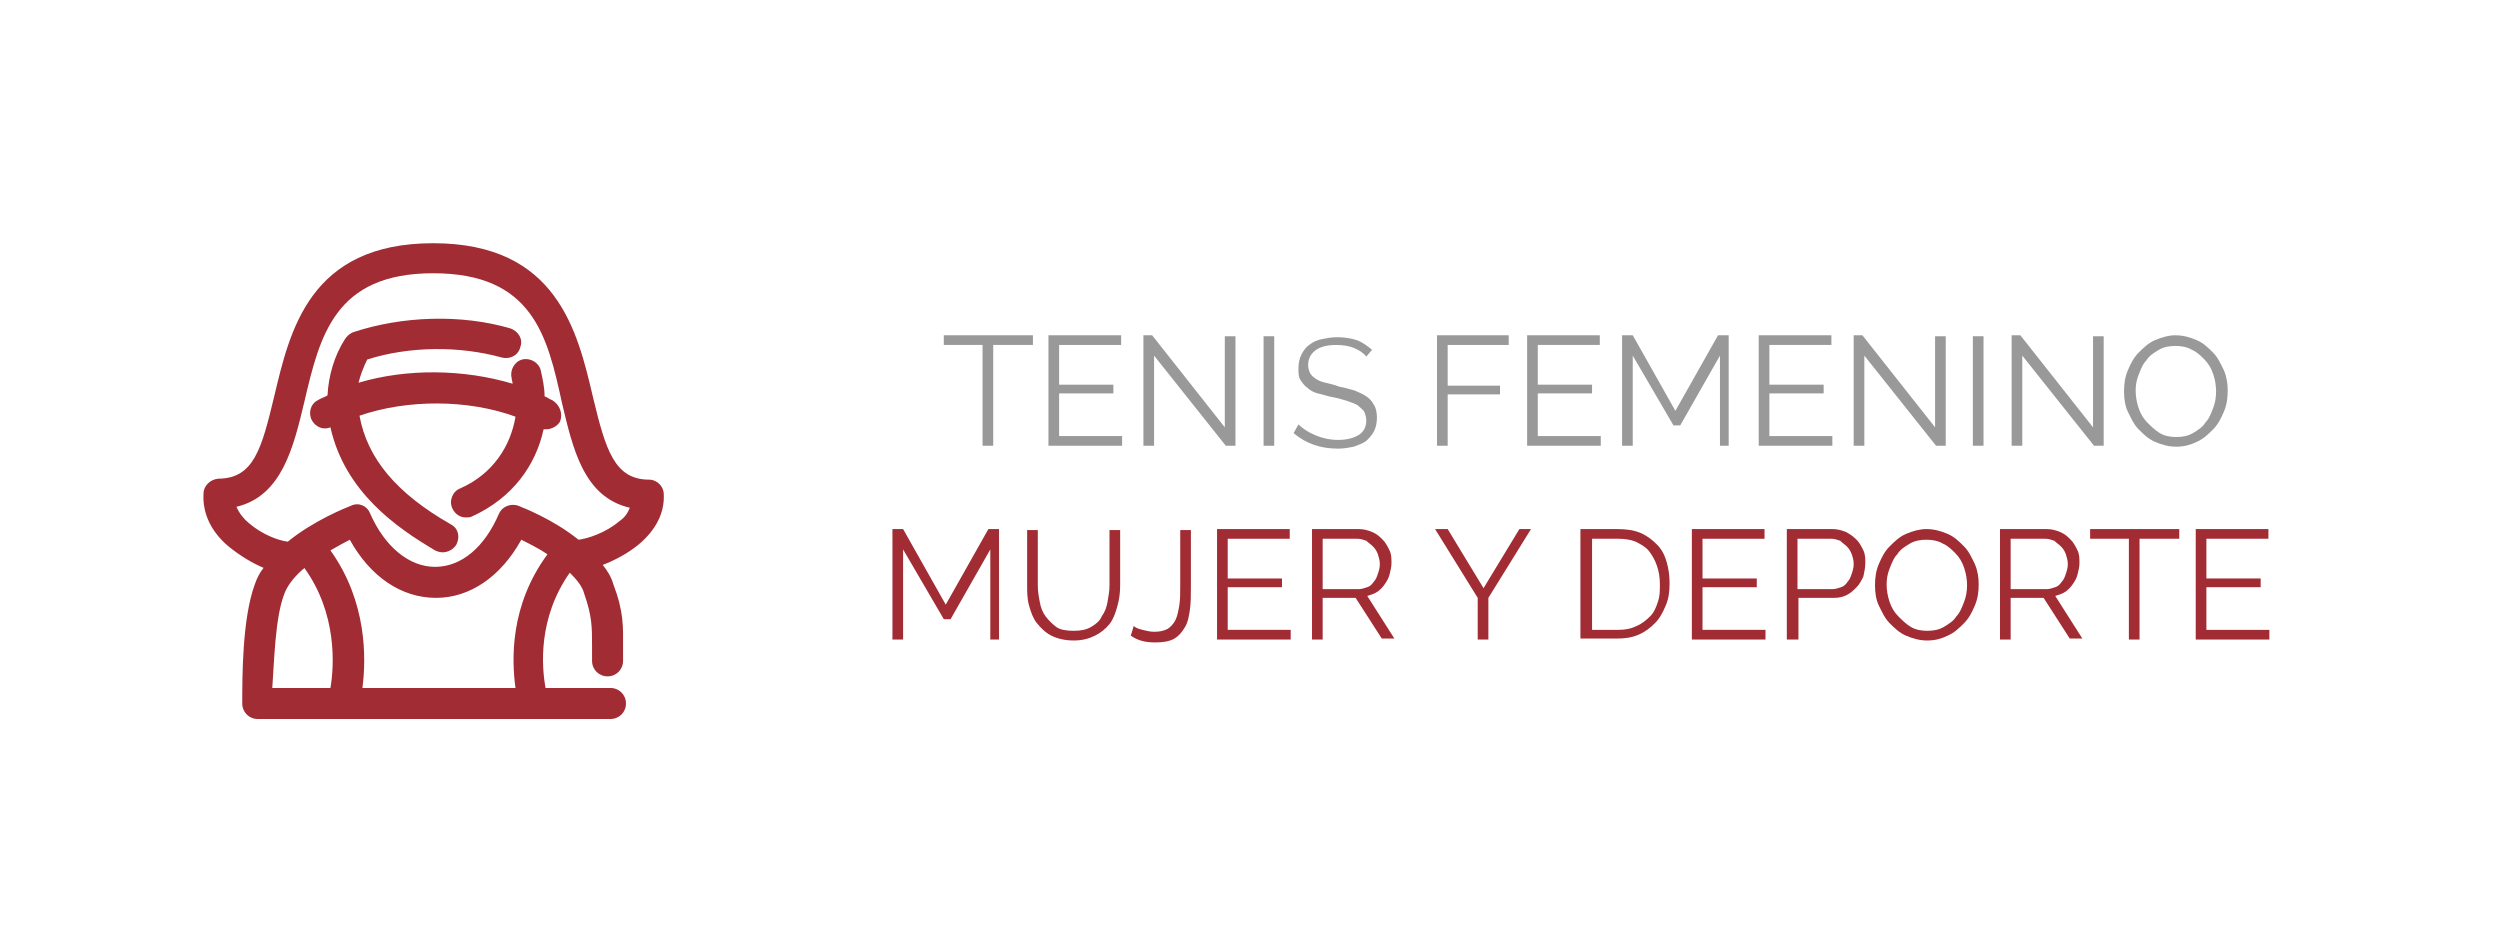 <?xml version="1.0" encoding="utf-8"?>
<!-- Generator: Adobe Illustrator 24.2.1, SVG Export Plug-In . SVG Version: 6.00 Build 0)  -->
<svg version="1.1" id="Layer_1" xmlns="http://www.w3.org/2000/svg" xmlns:xlink="http://www.w3.org/1999/xlink" x="0px" y="0px"
	 viewBox="0 0 258 98" style="enable-background:new 0 0 258 98;" xml:space="preserve">
<style type="text/css">
	.st0{enable-background:new    ;}
	.st1{fill:#999999;}
	.st2{fill:#A12C33;}
	.st3{fill-rule:evenodd;clip-rule:evenodd;fill:#A12C33;}
</style>
<g id="Home">
	<g id="Banners" transform="translate(-452, -4496)">
		<g transform="translate(-4, 4437)">
			<g id="Banner-Tenis-Femenino" transform="translate(456, 59)">
				<g class="st0">
					<g class="st0">
						<path class="st1" d="M106.5,35.6h-4V46h-1.1V35.6h-4v-1h9.2V35.6z"/>
						<path class="st1" d="M115.8,45v1h-7.6V34.6h7.5v1h-6.4v4.1h5.6v0.9h-5.6V45H115.8z"/>
						<path class="st1" d="M119.1,36.7V46H118V34.6h0.9l7.5,9.5v-9.4h1.1V46h-1L119.1,36.7z"/>
						<path class="st1" d="M130.4,46V34.7h1.1V46H130.4z"/>
						<path class="st1" d="M141,36.8c-0.3-0.4-0.8-0.7-1.3-0.9c-0.5-0.2-1.1-0.3-1.8-0.3c-1,0-1.7,0.2-2.2,0.6
							c-0.5,0.4-0.7,0.9-0.7,1.5c0,0.3,0.1,0.6,0.2,0.8c0.1,0.2,0.3,0.4,0.6,0.6s0.6,0.3,1,0.4s0.9,0.2,1.4,0.4
							c0.6,0.1,1.2,0.3,1.6,0.4c0.5,0.2,0.9,0.4,1.2,0.6c0.3,0.2,0.6,0.5,0.8,0.9c0.2,0.3,0.3,0.8,0.3,1.3c0,0.5-0.1,1-0.3,1.4
							c-0.2,0.4-0.5,0.7-0.8,1c-0.4,0.3-0.8,0.4-1.3,0.6c-0.5,0.1-1,0.2-1.6,0.2c-1.8,0-3.3-0.5-4.6-1.6l0.5-0.9
							c0.4,0.4,1,0.8,1.7,1.1c0.7,0.3,1.5,0.5,2.4,0.5c0.9,0,1.6-0.2,2.1-0.5c0.5-0.3,0.8-0.8,0.8-1.5c0-0.4-0.1-0.6-0.2-0.9
							c-0.1-0.2-0.4-0.4-0.6-0.6s-0.6-0.3-1.1-0.5c-0.4-0.1-0.9-0.3-1.5-0.4c-0.6-0.1-1.1-0.3-1.6-0.4c-0.4-0.1-0.8-0.3-1.1-0.6
							c-0.3-0.2-0.5-0.5-0.7-0.8s-0.2-0.7-0.2-1.2c0-0.5,0.1-1,0.3-1.4c0.2-0.4,0.5-0.8,0.8-1c0.4-0.3,0.8-0.5,1.3-0.6
							c0.5-0.1,1-0.2,1.6-0.2c0.7,0,1.4,0.1,2,0.3s1.1,0.6,1.6,1L141,36.8z"/>
						<path class="st1" d="M148.3,46V34.6h7.4v1h-6.3v4.2h5.4v0.9h-5.4V46H148.3z"/>
						<path class="st1" d="M165.2,45v1h-7.6V34.6h7.5v1h-6.4v4.1h5.6v0.9h-5.6V45H165.2z"/>
						<path class="st1" d="M177.5,46v-9.3l-4.1,7.2h-0.7l-4.2-7.2V46h-1.1V34.6h1.1l4.4,7.8l4.4-7.8h1.1V46H177.5z"/>
						<path class="st1" d="M189.1,45v1h-7.6V34.6h7.5v1h-6.4v4.1h5.6v0.9h-5.6V45H189.1z"/>
						<path class="st1" d="M192.4,36.7V46h-1.1V34.6h0.9l7.5,9.5v-9.4h1.1V46h-1L192.4,36.7z"/>
						<path class="st1" d="M203.6,46V34.7h1.1V46H203.6z"/>
						<path class="st1" d="M208.7,36.7V46h-1.1V34.6h0.9l7.5,9.5v-9.4h1.1V46h-1L208.7,36.7z"/>
						<path class="st1" d="M224.6,46.1c-0.8,0-1.5-0.2-2.2-0.5c-0.7-0.3-1.2-0.8-1.7-1.3c-0.5-0.5-0.8-1.2-1.1-1.8s-0.4-1.4-0.4-2.1
							c0-0.8,0.1-1.5,0.4-2.2c0.3-0.7,0.6-1.3,1.1-1.8c0.5-0.5,1-1,1.7-1.3c0.7-0.3,1.4-0.5,2.1-0.5c0.8,0,1.5,0.2,2.2,0.5
							c0.7,0.3,1.2,0.8,1.7,1.3s0.8,1.2,1.1,1.8c0.3,0.7,0.4,1.4,0.4,2.1c0,0.8-0.1,1.5-0.4,2.2s-0.6,1.3-1.1,1.8
							c-0.5,0.5-1,1-1.7,1.3C226.1,45.9,225.4,46.1,224.6,46.1z M220.4,40.3c0,0.6,0.1,1.2,0.3,1.8c0.2,0.6,0.5,1.1,0.9,1.5
							c0.4,0.4,0.8,0.8,1.3,1.1c0.5,0.3,1.1,0.4,1.7,0.4c0.6,0,1.2-0.1,1.7-0.4c0.5-0.3,1-0.6,1.3-1.1c0.4-0.4,0.6-1,0.8-1.5
							s0.3-1.1,0.3-1.7c0-0.6-0.1-1.2-0.3-1.8s-0.5-1.1-0.9-1.5c-0.4-0.4-0.8-0.8-1.3-1c-0.5-0.3-1.1-0.4-1.7-0.4
							c-0.6,0-1.2,0.1-1.7,0.4c-0.5,0.3-1,0.6-1.3,1.1c-0.4,0.4-0.6,1-0.8,1.5S220.4,39.7,220.4,40.3z"/>
					</g>
				</g>
				<g class="st0">
					<g class="st0">
						<path class="st2" d="M102.2,66v-9.3l-4.1,7.2h-0.7l-4.2-7.2V66h-1.1V54.6h1.1l4.4,7.8l4.4-7.8h1.1V66H102.2z"/>
						<path class="st2" d="M110.8,65.1c0.7,0,1.3-0.1,1.8-0.4c0.5-0.3,0.9-0.6,1.1-1.1c0.3-0.4,0.5-0.9,0.6-1.5s0.2-1.1,0.2-1.7
							v-5.7h1.1v5.7c0,0.8-0.1,1.5-0.3,2.2c-0.2,0.7-0.4,1.3-0.8,1.8c-0.4,0.5-0.9,0.9-1.5,1.2s-1.3,0.5-2.2,0.5
							c-0.9,0-1.7-0.2-2.3-0.5c-0.6-0.3-1.1-0.8-1.5-1.3c-0.4-0.5-0.6-1.1-0.8-1.8c-0.2-0.7-0.2-1.4-0.2-2.1v-5.7h1.1v5.7
							c0,0.6,0.1,1.2,0.2,1.7c0.1,0.6,0.3,1.1,0.6,1.5c0.3,0.4,0.7,0.8,1.1,1.1S110.1,65.1,110.8,65.1z"/>
						<path class="st2" d="M117,64.6c0.2,0.2,0.5,0.3,0.9,0.4c0.4,0.1,0.8,0.2,1.2,0.2c0.6,0,1-0.1,1.4-0.3c0.3-0.2,0.6-0.5,0.8-0.9
							c0.2-0.4,0.3-0.9,0.4-1.5c0.1-0.6,0.1-1.3,0.1-2v-5.8h1.1v5.8c0,0.9,0,1.7-0.1,2.4c-0.1,0.7-0.2,1.3-0.5,1.8
							c-0.3,0.5-0.6,0.9-1.1,1.2s-1.2,0.4-2,0.4c-1,0-1.8-0.2-2.5-0.7L117,64.6z"/>
						<path class="st2" d="M133.2,65v1h-7.6V54.6h7.5v1h-6.4v4.1h5.6v0.9h-5.6V65H133.2z"/>
						<path class="st2" d="M135.4,66V54.6h4.8c0.5,0,0.9,0.1,1.4,0.3s0.8,0.5,1.1,0.8s0.5,0.7,0.7,1.1c0.2,0.4,0.2,0.9,0.2,1.3
							c0,0.4-0.1,0.8-0.2,1.2c-0.1,0.4-0.3,0.7-0.5,1c-0.2,0.3-0.5,0.6-0.8,0.8c-0.3,0.2-0.7,0.3-1,0.4l2.8,4.4h-1.3l-2.7-4.2h-3.4
							V66H135.4z M136.5,60.8h3.7c0.3,0,0.6-0.1,0.9-0.2c0.3-0.1,0.5-0.3,0.7-0.6c0.2-0.2,0.3-0.5,0.4-0.8c0.1-0.3,0.2-0.6,0.2-1
							c0-0.3-0.1-0.7-0.2-1c-0.1-0.3-0.3-0.6-0.5-0.8c-0.2-0.2-0.5-0.4-0.7-0.6c-0.3-0.1-0.6-0.2-0.9-0.2h-3.6V60.8z"/>
						<path class="st2" d="M149.4,54.6l3.7,6.1l3.7-6.1h1.2l-4.4,7.1V66h-1.1v-4.3l-4.4-7.1H149.4z"/>
						<path class="st2" d="M163.1,66V54.6h3.8c0.9,0,1.7,0.1,2.4,0.4s1.2,0.7,1.7,1.2c0.5,0.5,0.8,1.1,1,1.8
							c0.2,0.7,0.3,1.4,0.3,2.2c0,0.9-0.1,1.6-0.4,2.3c-0.3,0.7-0.6,1.3-1.1,1.8c-0.5,0.5-1,0.9-1.7,1.2c-0.7,0.3-1.4,0.4-2.3,0.4
							H163.1z M171.3,60.3c0-0.7-0.1-1.3-0.3-1.9c-0.2-0.6-0.5-1.1-0.8-1.5s-0.8-0.7-1.4-1c-0.5-0.2-1.1-0.3-1.8-0.3h-2.7V65h2.7
							c0.7,0,1.3-0.1,1.9-0.4c0.5-0.2,1-0.6,1.4-1c0.4-0.4,0.6-0.9,0.8-1.5S171.3,61,171.3,60.3z"/>
						<path class="st2" d="M182.2,65v1h-7.6V54.6h7.5v1h-6.4v4.1h5.6v0.9h-5.6V65H182.2z"/>
						<path class="st2" d="M184.4,66V54.6h4.7c0.5,0,0.9,0.1,1.4,0.3c0.4,0.2,0.8,0.5,1.1,0.8c0.3,0.3,0.5,0.7,0.7,1.1
							c0.2,0.4,0.2,0.9,0.2,1.3c0,0.5-0.1,0.9-0.2,1.4c-0.2,0.4-0.4,0.8-0.7,1.1s-0.6,0.6-1,0.8c-0.4,0.2-0.8,0.3-1.3,0.3h-3.7V66
							H184.4z M185.5,60.8h3.6c0.3,0,0.6-0.1,0.9-0.2c0.3-0.1,0.5-0.3,0.7-0.6c0.2-0.2,0.3-0.5,0.4-0.8c0.1-0.3,0.2-0.6,0.2-1
							c0-0.4-0.1-0.7-0.2-1c-0.1-0.3-0.3-0.6-0.5-0.8c-0.2-0.2-0.5-0.4-0.7-0.6c-0.3-0.1-0.6-0.2-0.9-0.2h-3.5V60.8z"/>
						<path class="st2" d="M198.9,66.1c-0.8,0-1.5-0.2-2.2-0.5c-0.7-0.3-1.2-0.8-1.7-1.3c-0.5-0.5-0.8-1.2-1.1-1.8s-0.4-1.4-0.4-2.1
							c0-0.8,0.1-1.5,0.4-2.2c0.3-0.7,0.6-1.3,1.1-1.8c0.5-0.5,1-1,1.7-1.3c0.7-0.3,1.4-0.5,2.1-0.5c0.8,0,1.5,0.2,2.2,0.5
							c0.7,0.3,1.2,0.8,1.7,1.3s0.8,1.2,1.1,1.8c0.3,0.7,0.4,1.4,0.4,2.1c0,0.8-0.1,1.5-0.4,2.2s-0.6,1.3-1.1,1.8
							c-0.5,0.5-1,1-1.7,1.3C200.4,65.9,199.7,66.1,198.9,66.1z M194.7,60.3c0,0.6,0.1,1.2,0.3,1.8c0.2,0.6,0.5,1.1,0.9,1.5
							c0.4,0.4,0.8,0.8,1.3,1.1c0.5,0.3,1.1,0.4,1.7,0.4c0.6,0,1.2-0.1,1.7-0.4c0.5-0.3,1-0.6,1.3-1.1c0.4-0.4,0.6-1,0.8-1.5
							s0.3-1.1,0.3-1.7c0-0.6-0.1-1.2-0.3-1.8s-0.5-1.1-0.9-1.5c-0.4-0.4-0.8-0.8-1.3-1c-0.5-0.3-1.1-0.4-1.7-0.4
							c-0.6,0-1.2,0.1-1.7,0.4c-0.5,0.3-1,0.6-1.3,1.1c-0.4,0.4-0.6,1-0.8,1.5S194.7,59.7,194.7,60.3z"/>
						<path class="st2" d="M206.4,66V54.6h4.8c0.5,0,0.9,0.1,1.4,0.3s0.8,0.5,1.1,0.8s0.5,0.7,0.7,1.1c0.2,0.4,0.2,0.9,0.2,1.3
							c0,0.4-0.1,0.8-0.2,1.2c-0.1,0.4-0.3,0.7-0.5,1c-0.2,0.3-0.5,0.6-0.8,0.8c-0.3,0.2-0.7,0.3-1,0.4l2.8,4.4h-1.3l-2.7-4.2h-3.4
							V66H206.4z M207.5,60.8h3.7c0.3,0,0.6-0.1,0.9-0.2c0.3-0.1,0.5-0.3,0.7-0.6c0.2-0.2,0.3-0.5,0.4-0.8c0.1-0.3,0.2-0.6,0.2-1
							c0-0.3-0.1-0.7-0.2-1c-0.1-0.3-0.3-0.6-0.5-0.8c-0.2-0.2-0.5-0.4-0.7-0.6c-0.3-0.1-0.6-0.2-0.9-0.2h-3.6V60.8z"/>
						<path class="st2" d="M224.8,55.6h-4V66h-1.1V55.6h-4v-1h9.2V55.6z"/>
						<path class="st2" d="M234.2,65v1h-7.6V54.6h7.5v1h-6.4v4.1h5.6v0.9h-5.6V65H234.2z"/>
					</g>
				</g>
				<g id="Icon-Tenista">
					<g transform="translate(22, 26)">
						<path id="Fill-1" class="st3" d="M41.9,27.8c-1.4,1.2-3.3,1.8-4.2,1.9c-2.6-2.1-5.7-3.3-6.2-3.5c-0.8-0.3-1.7,0.1-2,0.8
							c-1.5,3.5-3.9,5.5-6.6,5.5s-5.2-2.1-6.7-5.5c-0.3-0.8-1.2-1.2-2-0.8c-0.5,0.2-3.8,1.5-6.5,3.7c-0.9-0.1-2.6-0.7-4-1.9
							c-0.5-0.4-1-1-1.3-1.7c4.7-1.1,5.9-6.2,7-10.8C11,8.7,12.5,2.2,22.7,2.2C33,2.2,34.5,8.7,36,15.6c1.1,4.6,2.2,9.7,7,10.8
							C42.8,26.9,42.5,27.4,41.9,27.8 M31.2,45H15.4c0.4-3,0.5-8.9-3.3-14.2c0.7-0.4,1.4-0.8,2-1.1c2.1,3.8,5.3,6,8.9,6
							c3.5,0,6.7-2.2,8.8-6c0.8,0.4,1.8,0.9,2.7,1.5C30.6,36.5,30.8,42.1,31.2,45 M7.3,35.4c0.3-0.9,1-1.8,1.9-2.6
							c0.1-0.1,0.2-0.1,0.2-0.2c3.4,4.7,3.1,10.1,2.7,12.4h-6C6.3,42.2,6.4,37.8,7.3,35.4 M46.5,25c0-0.8-0.7-1.5-1.5-1.5
							c-3.6,0-4.5-3.1-5.8-8.5C37.6,8.2,35.5-0.9,22.7-0.9S7.9,8.2,6.3,14.9c-1.3,5.4-2.1,8.5-5.8,8.5C-0.3,23.5-1,24.1-1,25
							c-0.1,2,0.8,3.9,2.6,5.4c1.1,0.9,2.4,1.7,3.6,2.2c-0.4,0.5-0.7,1.1-0.9,1.7C3,37.8,3,43.8,3,46.6c0,0.9,0.7,1.6,1.6,1.6h8.8
							l0,0l0,0h19.7l0,0l0,0H41c0.9,0,1.6-0.7,1.6-1.6c0-0.9-0.7-1.6-1.6-1.6h-6.7c-0.4-2.2-0.8-7.2,2.5-11.9
							c0.7,0.7,1.3,1.4,1.5,2.2c0.8,2.3,0.8,3.4,0.8,5.4c0,0.5,0,1,0,1.5c0,0.9,0.7,1.6,1.6,1.6c0.9,0,1.6-0.7,1.6-1.6
							c0-0.5,0-1,0-1.4c0-2.1,0.1-3.6-1-6.5c-0.2-0.7-0.6-1.4-1.1-2c1.3-0.5,2.6-1.2,3.7-2.1C45.7,28.7,46.6,26.9,46.5,25"/>
						<path id="Fill-4" class="st3" d="M35,15.3c-0.3-0.1-0.5-0.3-0.8-0.4c0-0.9-0.2-1.8-0.4-2.7c-0.2-0.8-1.1-1.3-1.9-1.1
							c-0.8,0.2-1.3,1.1-1.1,1.9c0,0.2,0.1,0.4,0.1,0.6C25.9,12.1,20,12,15,13.5c0.2-0.8,0.5-1.6,0.9-2.4c4.4-1.4,9.6-1.4,13.9-0.2
							c0.8,0.2,1.7-0.2,1.9-1.1c0.3-0.8-0.2-1.6-1-1.9c-5.1-1.5-11.2-1.3-16.3,0.4C14,8.5,13.8,8.7,13.6,9c-1.1,1.7-1.7,3.8-1.8,5.8
							c-0.3,0.2-0.7,0.3-1,0.5c-0.8,0.4-1,1.4-0.6,2.1c0.4,0.7,1.2,1,1.9,0.7c1.5,6.7,6.9,10.4,10.8,12.7c0.2,0.1,0.5,0.2,0.8,0.2
							c0.5,0,1.1-0.3,1.4-0.8c0.4-0.8,0.2-1.7-0.6-2.1c-5.6-3.2-8.6-6.8-9.4-11.2l0,0c4.9-1.7,11.2-1.7,16.1,0.1
							c-0.5,3-2.3,5.9-5.7,7.4c-0.8,0.3-1.2,1.3-0.8,2.1c0.3,0.6,0.8,0.9,1.4,0.9c0.2,0,0.4,0,0.6-0.1c4.2-1.9,6.6-5.3,7.4-9
							c0.1,0,0.2,0,0.3,0c0.5,0,1.1-0.3,1.4-0.8C36.1,16.7,35.8,15.8,35,15.3"/>
					</g>
				</g>
			</g>
		</g>
	</g>
</g>
</svg>
